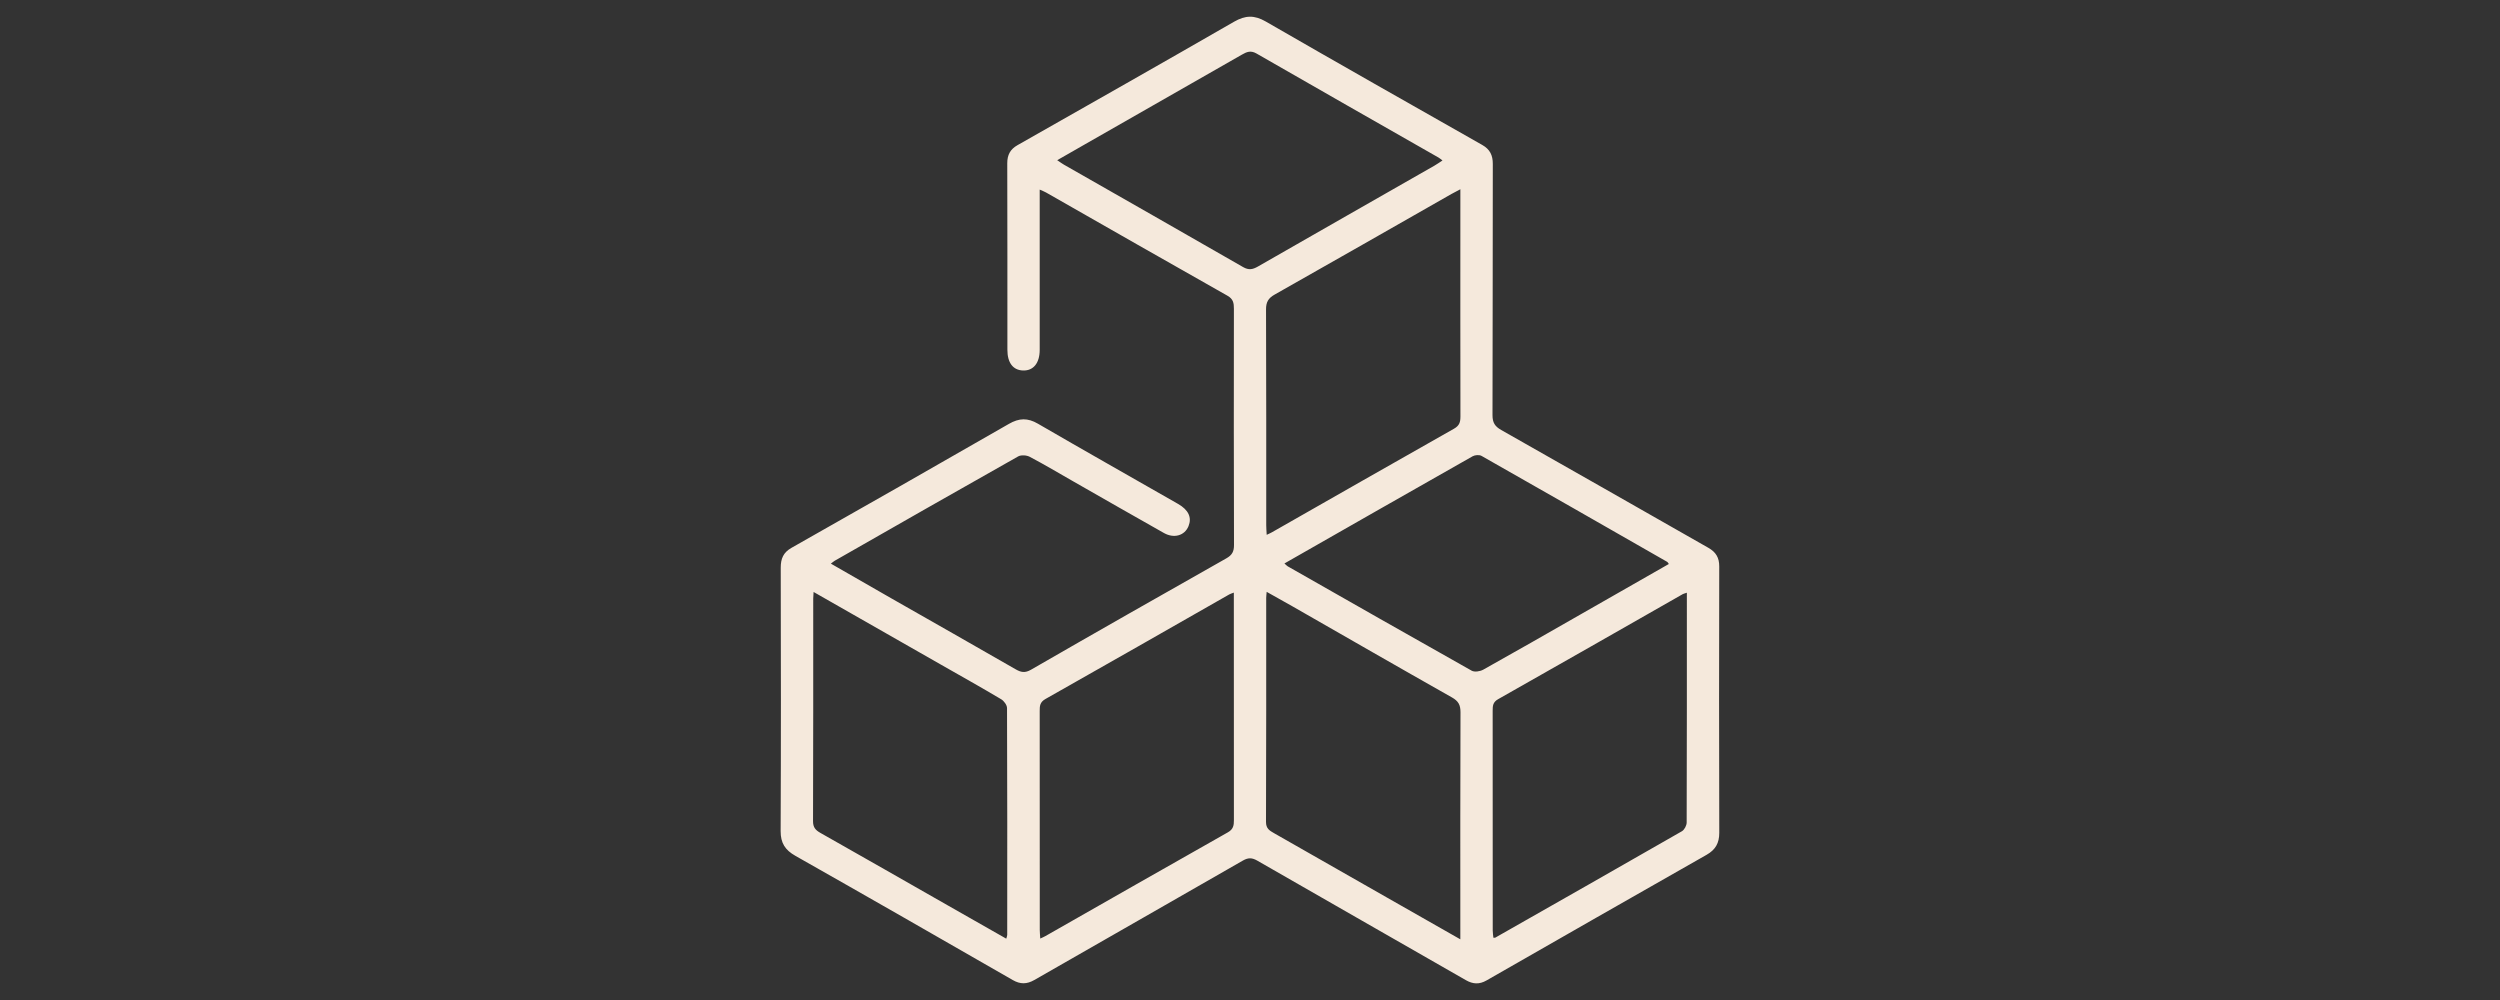 <?xml version="1.0" encoding="UTF-8"?>
<svg id="Layer_1" data-name="Layer 1" xmlns="http://www.w3.org/2000/svg" viewBox="0 0 750 300">
  <rect x="0" y="0" width="750" height="300" fill="#333333" stroke="none"/>
  <defs>
    <style>
      .cls-1 {
        fill: #f5e9dc;
      }
    </style>
  </defs>
  <path class="cls-1" d="M249.24,169.08c6.16,3.54,12.16,7,18.17,10.43,12.43,7.09,24.89,14.14,37.29,21.28,1.62,.93,2.8,1.16,4.61,.12,19.48-11.23,39.03-22.34,58.6-33.41,1.73-.98,2.3-2.05,2.29-4.02-.08-23.61-.06-47.23-.03-70.84,0-1.71-.17-2.93-1.94-3.93-18.18-10.26-36.29-20.63-54.43-30.97-.5-.28-1.04-.48-1.89-.86,0,4.85,0,9.36,0,13.87,0,11.4,0,22.81,0,34.21,0,3.98-1.9,6.29-5,6.19-2.99-.1-4.69-2.31-4.69-6.19-.01-18.67,.02-37.34-.04-56.01,0-2.5,.91-4.18,3.07-5.4,21.68-12.31,43.38-24.59,64.98-37.04,3.39-1.95,6.09-2.02,9.49-.06,21.6,12.46,43.29,24.75,64.98,37.05,2.28,1.3,3.15,3.07,3.14,5.68-.06,25.13,0,50.25-.09,75.38,0,2.22,.71,3.36,2.62,4.44,20.74,11.72,41.41,23.57,62.12,35.33,2.27,1.29,3.29,2.95,3.28,5.59-.06,26.64-.07,53.28,.01,79.92,0,3.1-1.14,5.09-3.8,6.6-22.02,12.52-44.02,25.08-66,37.68-2.18,1.25-4.09,1.15-6.23-.08-20.84-11.96-41.71-23.85-62.53-35.83-1.61-.93-2.75-.96-4.37-.03-20.82,11.98-41.7,23.85-62.53,35.81-2.26,1.3-4.23,1.33-6.5,.02-21.71-12.47-43.42-24.93-65.2-37.26-3.09-1.75-4.44-3.83-4.43-7.45,.12-26.34,.09-52.68,.03-79.01,0-2.7,.78-4.55,3.21-5.93,21.78-12.34,43.54-24.71,65.23-37.19,3.09-1.78,5.63-1.86,8.72-.06,13.97,8.11,28.03,16.05,42.05,24.07,3.14,1.8,4.17,4.08,3.12,6.67-1.14,2.81-4.31,3.77-7.37,2.05-9.06-5.1-18.07-10.28-27.1-15.43-4.38-2.5-8.72-5.09-13.18-7.44-.94-.49-2.59-.6-3.47-.1-18.38,10.36-36.69,20.83-55.01,31.29-.34,.2-.64,.48-1.2,.9Zm120.92,8.7c-.67,.26-1.05,.36-1.37,.54-18.37,10.47-36.72,20.98-55.14,31.37-1.71,.96-1.75,2.14-1.74,3.68,.02,21.88,.01,43.77,.02,65.65,0,.76,.09,1.51,.15,2.55,.71-.34,1.16-.52,1.57-.76,18.23-10.38,36.45-20.79,54.71-31.11,1.65-.93,1.82-2.1,1.81-3.69-.03-21.88-.02-43.77-.02-65.65,0-.77,0-1.54,0-2.58Zm135.89,.04c-.68,.23-.97,.28-1.22,.42-18.46,10.52-36.91,21.07-55.4,31.52-1.57,.89-1.63,2-1.63,3.44,.02,21.98,0,43.97,.02,65.95,0,.73,.13,1.46,.2,2.18,.38-.02,.49,0,.57-.04,18.67-10.62,37.36-21.22,55.99-31.92,.74-.43,1.41-1.71,1.42-2.59,.08-22.89,.06-45.78,.06-68.97Zm-67.95,103.96v-3.35c0-21.58-.04-43.17,.05-64.75,0-2.19-.62-3.35-2.56-4.45-15.97-9.02-31.86-18.18-47.78-27.29-2.5-1.43-5.02-2.83-7.81-4.39-.07,.91-.14,1.38-.14,1.86,0,22.39,.03,44.78-.06,67.17,0,1.97,1.04,2.59,2.38,3.35,11.31,6.43,22.61,12.89,33.92,19.34,7.16,4.08,14.33,8.16,21.99,12.52Zm-194.02-104.21c-.06,.98-.11,1.46-.11,1.95,0,22.28,.02,44.57-.06,66.85,0,1.84,.74,2.66,2.18,3.48,12.82,7.25,25.6,14.56,38.39,21.85,5.75,3.28,11.51,6.55,17.4,9.9,.16-.59,.29-.85,.29-1.12,.01-22.69,.04-45.37-.06-68.06,0-.9-.92-2.15-1.76-2.65-5.97-3.55-12.04-6.95-18.08-10.39-12.59-7.18-25.18-14.36-38.21-21.8ZM438.1,56.78c-1.24,.66-1.95,1.02-2.65,1.41-17.68,10.07-35.34,20.18-53.05,30.18-1.92,1.08-2.6,2.27-2.59,4.47,.09,21.58,.05,43.16,.06,64.74,0,.86,.08,1.73,.14,2.87,.7-.34,1.14-.52,1.56-.76,18.22-10.38,36.42-20.78,54.67-31.1,1.61-.91,1.89-2.01,1.89-3.65-.04-20.87-.03-41.75-.02-62.62v-5.55Zm-5.36-8.64c-.53-.4-.81-.66-1.14-.85-18.22-10.4-36.46-20.77-54.64-31.23-1.75-1.01-2.94-.5-4.4,.34-15.66,8.98-31.35,17.92-47.03,26.87-2.68,1.53-5.36,3.07-8.37,4.79,.87,.58,1.41,.99,2,1.33,17.93,10.24,35.88,20.44,53.78,30.74,1.68,.97,2.88,.72,4.42-.16,17.66-10.13,35.35-20.2,53.02-30.3,.75-.43,1.46-.94,2.36-1.52Zm-47.41,120.9c.52,.46,.72,.7,.97,.85,18.39,10.47,36.76,20.95,55.21,31.32,.85,.48,2.51,.22,3.45-.3,9.68-5.4,19.29-10.92,28.92-16.42,8.92-5.09,17.83-10.18,26.77-15.29-.24-.33-.32-.54-.47-.63-18.56-10.62-37.12-21.25-55.72-31.8-.67-.38-1.97-.28-2.68,.12-18.77,10.63-37.49,21.33-56.45,32.15Z"/>
</svg>